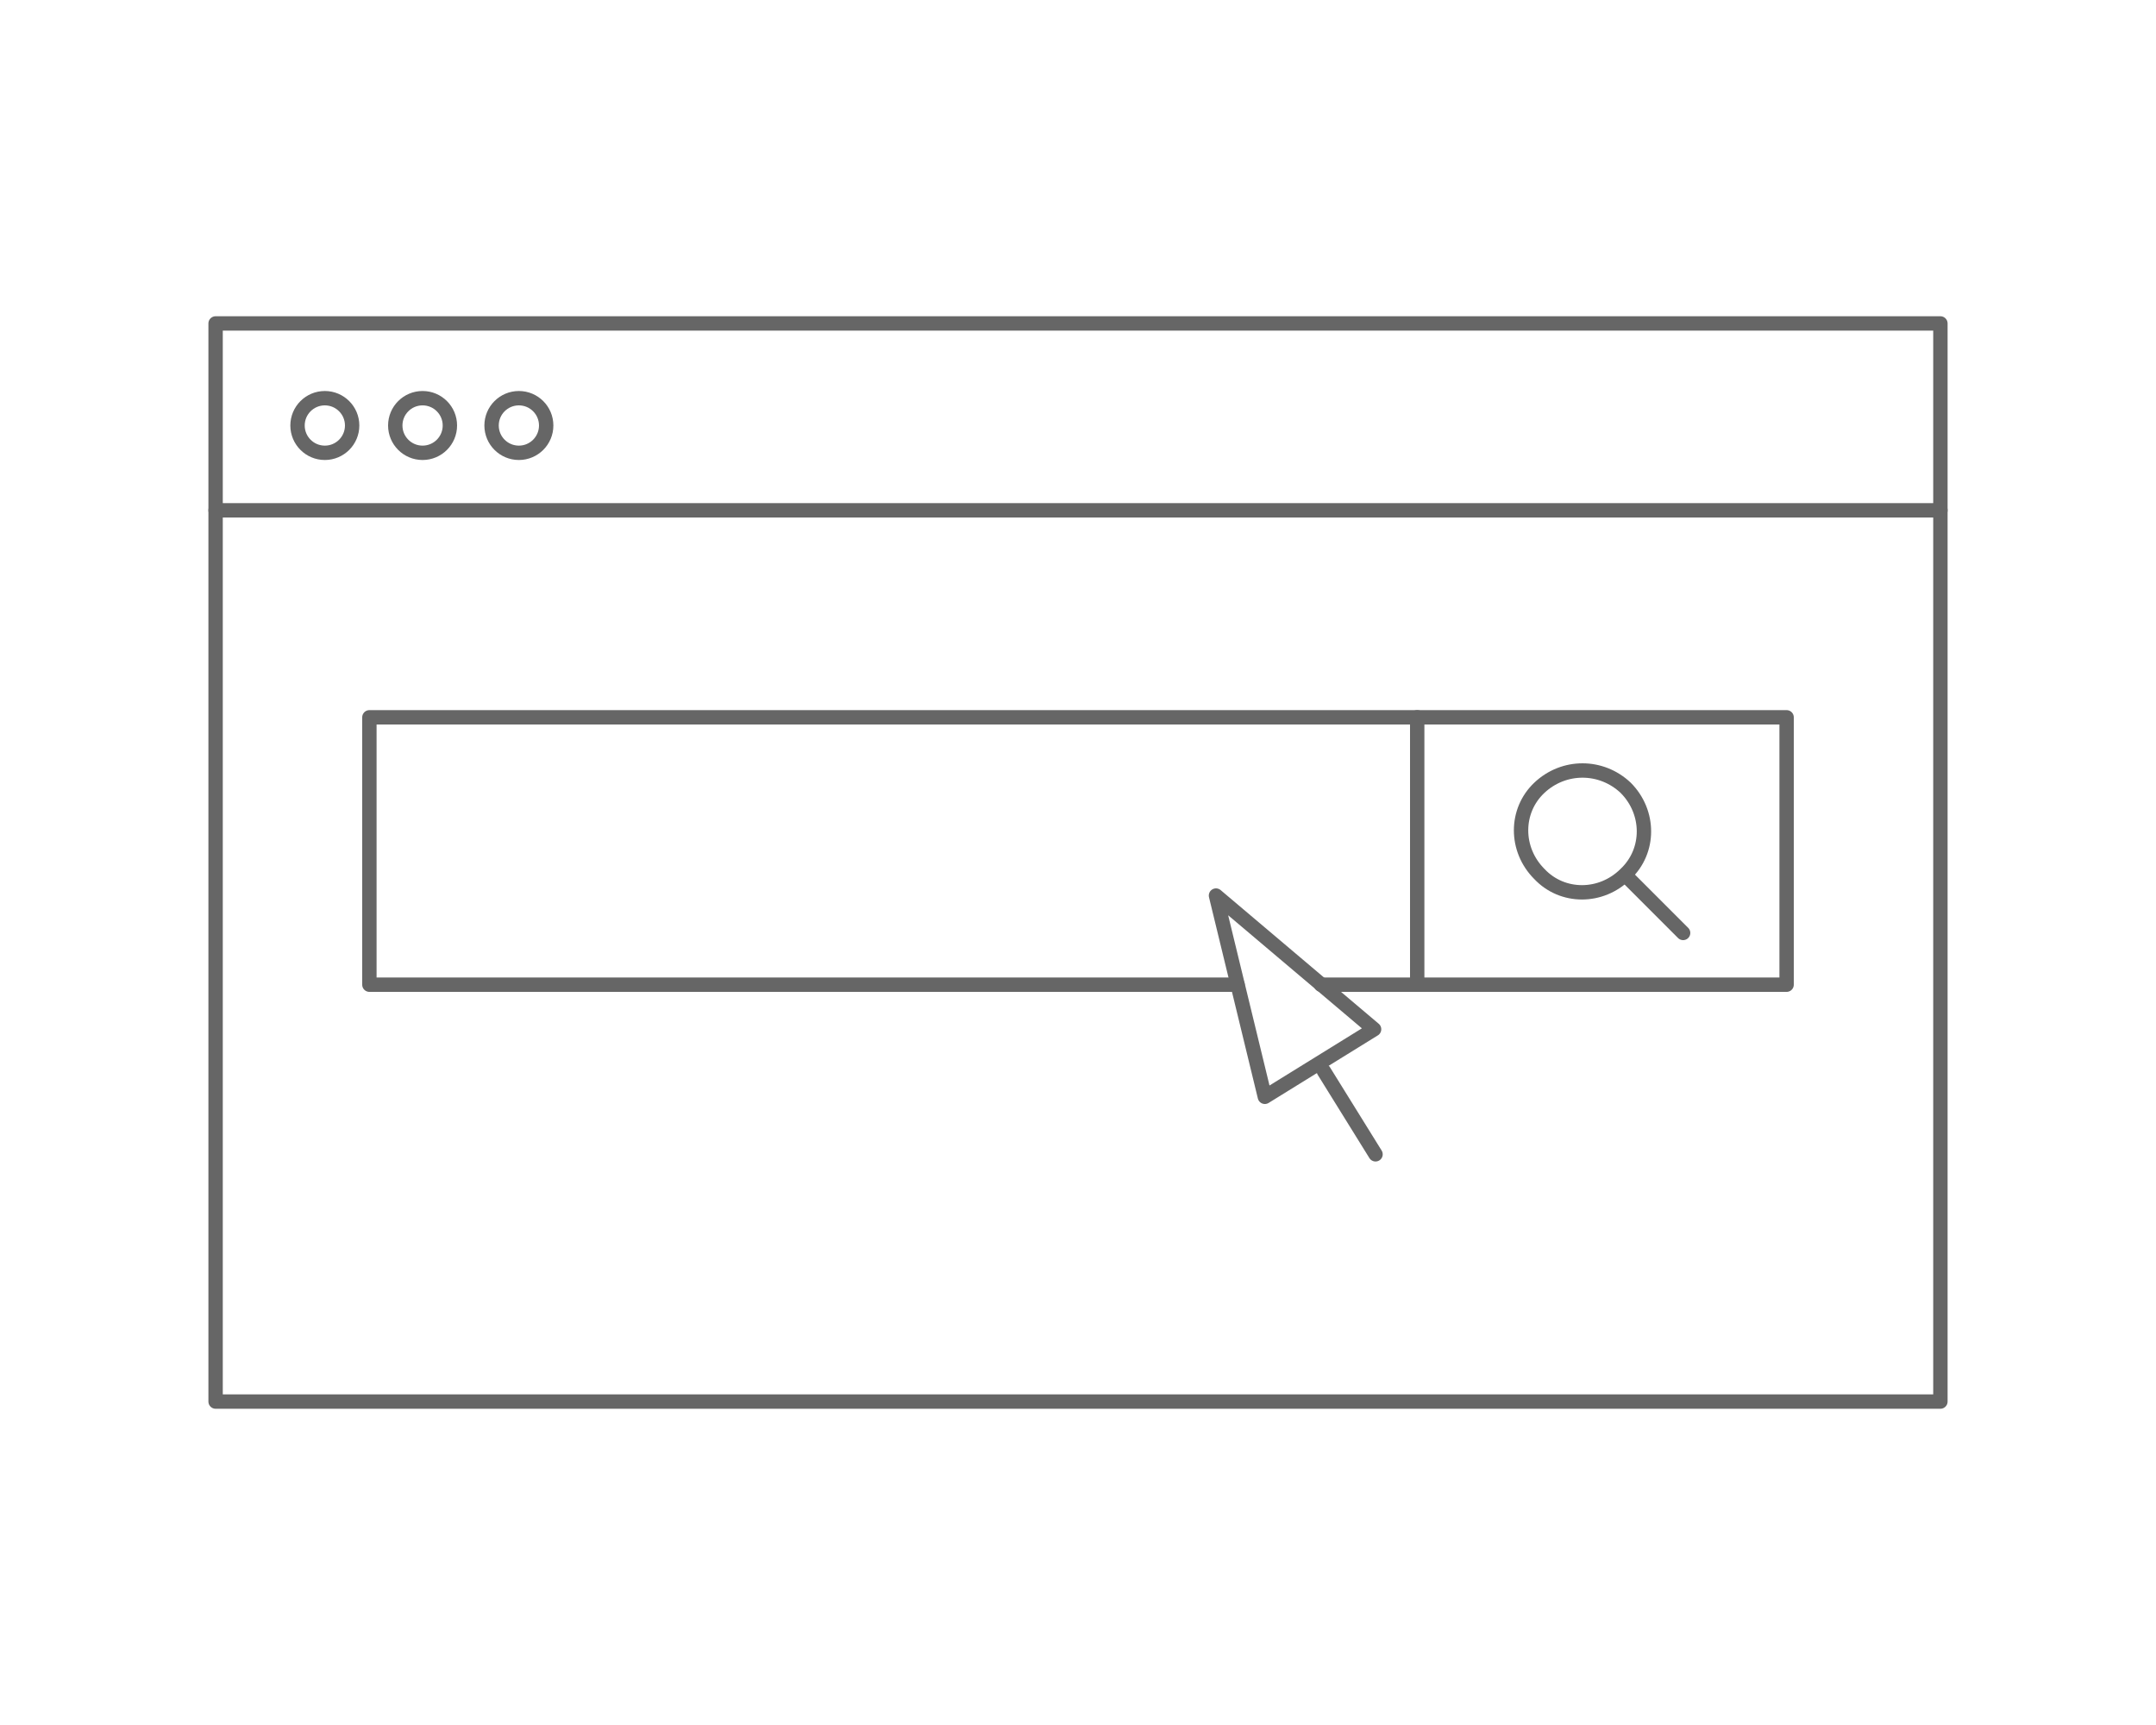 <?xml version="1.0" encoding="utf-8"?>
<!-- Generator: Adobe Illustrator 25.2.1, SVG Export Plug-In . SVG Version: 6.00 Build 0)  -->
<svg version="1.1" id="レイヤー_1" xmlns="http://www.w3.org/2000/svg" xmlns:xlink="http://www.w3.org/1999/xlink" x="0px"
	 y="0px" viewBox="0 0 150 120" style="enable-background:new 0 0 150 120;" xml:space="preserve">
<style type="text/css">
	.st0{fill:none;stroke:#666666;stroke-linecap:round;stroke-linejoin:round;}
</style>
<line class="st0" x1="15" y1="35.5" x2="135" y2="35.5"/>
<circle class="st0" cx="22.6" cy="29.6" r="1.9"/>
<circle class="st0" cx="29.4" cy="29.6" r="1.9"/>
<circle class="st0" cx="36.1" cy="29.6" r="1.9"/>
<rect x="15" y="22.5" class="st0" width="120" height="75"/>
<polyline class="st0" points="86.1,68.5 25.7,68.5 25.7,49.9 124.3,49.9 124.3,68.5 91.9,68.5 "/>
<path class="st0" d="M113.1,54.8c1.7,1.7,1.7,4.4,0,6c-1.7,1.7-4.4,1.7-6,0c-1.7-1.7-1.7-4.4,0-6c0,0,0,0,0,0
	C108.8,53.2,111.4,53.2,113.1,54.8z"/>
<line class="st0" x1="113.1" y1="60.9" x2="117.1" y2="64.9"/>
<line class="st0" x1="98.6" y1="49.9" x2="98.6" y2="68"/>
<polygon class="st0" points="84.6,62.3 88,76.3 95.6,71.6 "/>
<line class="st0" x1="92.1" y1="74.5" x2="95.7" y2="80.3"/>
</svg>
